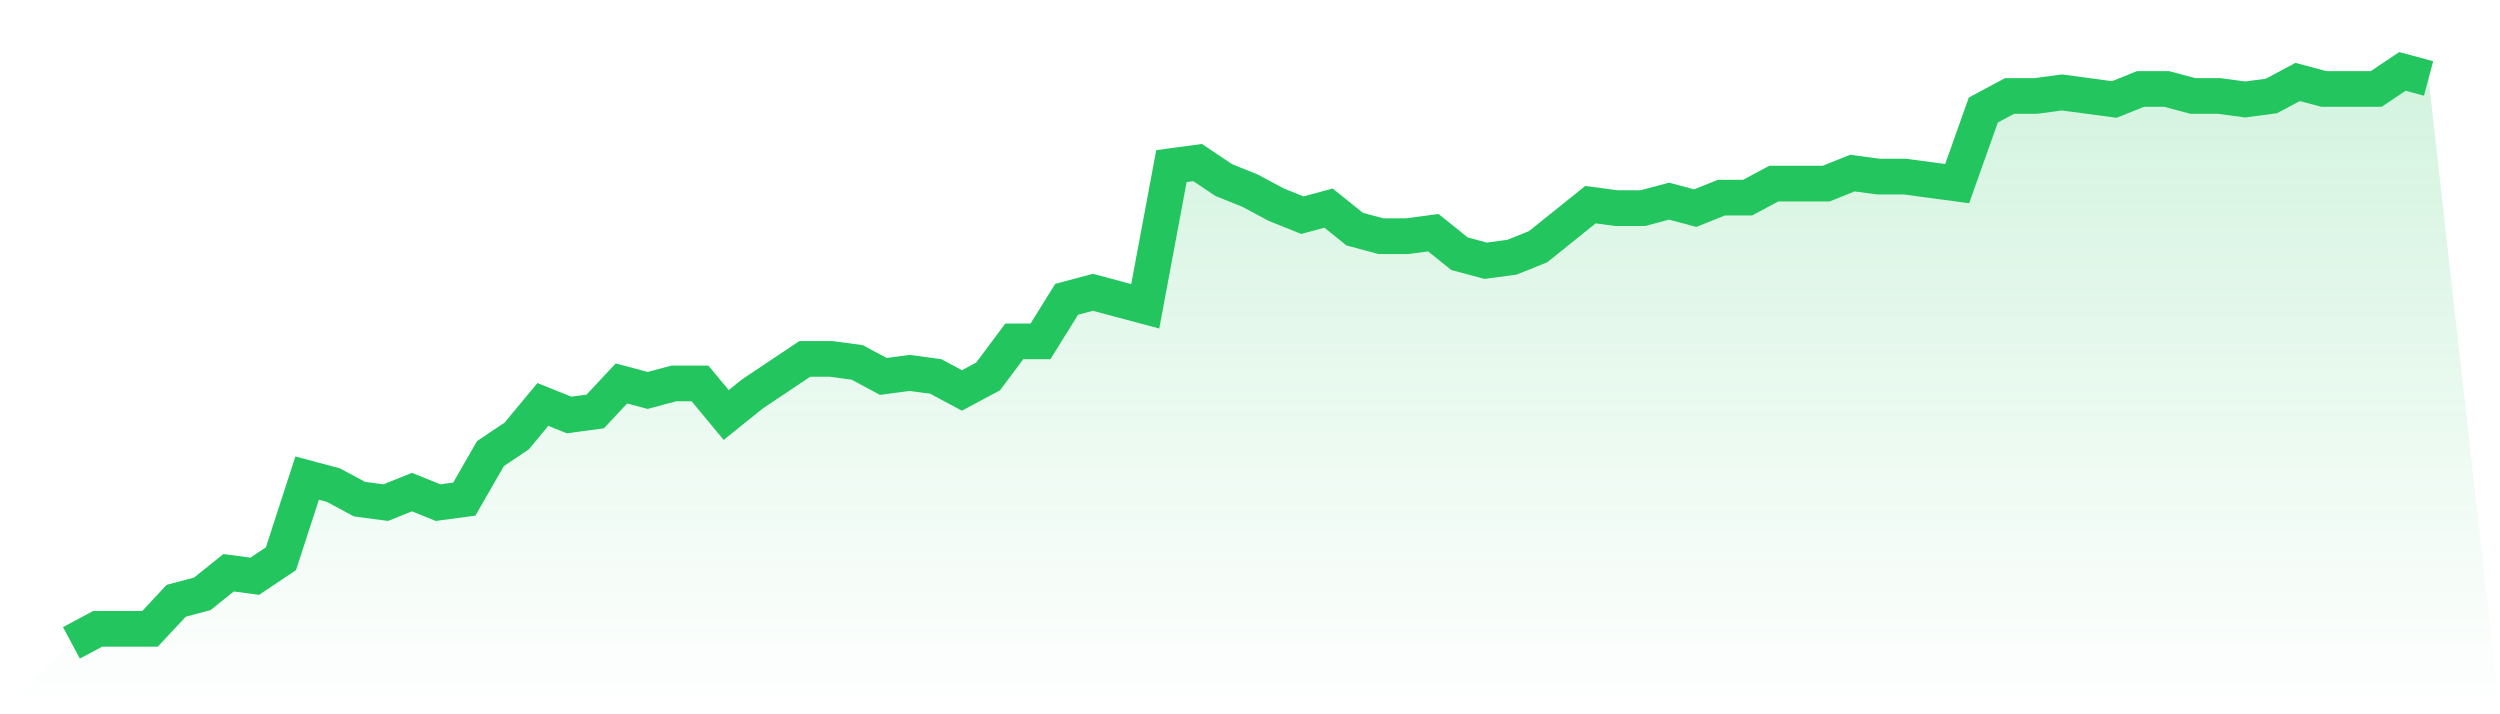 <svg viewBox="0 0 140 40" xmlns="http://www.w3.org/2000/svg">
<defs>
<linearGradient id="gradient" x1="0" x2="0" y1="0" y2="1">
<stop offset="0%" stop-color="#22c55e" stop-opacity="0.2"/>
<stop offset="100%" stop-color="#22c55e" stop-opacity="0"/>
</linearGradient>
</defs>
<path d="M4,36 L4,36 L5.467,35.215 L6.933,35.215 L8.4,35.215 L9.867,33.644 L11.333,33.252 L12.8,32.074 L14.267,32.27 L15.733,31.288 L17.2,26.773 L18.667,27.166 L20.133,27.951 L21.6,28.147 L23.067,27.558 L24.533,28.147 L26,27.951 L27.467,25.399 L28.933,24.417 L30.4,22.65 L31.867,23.239 L33.333,23.043 L34.8,21.472 L36.267,21.865 L37.733,21.472 L39.2,21.472 L40.667,23.239 L42.133,22.061 L43.6,21.08 L45.067,20.098 L46.533,20.098 L48,20.294 L49.467,21.08 L50.933,20.883 L52.4,21.08 L53.867,21.865 L55.333,21.08 L56.8,19.117 L58.267,19.117 L59.733,16.761 L61.2,16.368 L62.667,16.761 L64.133,17.153 L65.6,9.301 L67.067,9.104 L68.533,10.086 L70,10.675 L71.467,11.46 L72.933,12.049 L74.4,11.656 L75.867,12.834 L77.333,13.227 L78.8,13.227 L80.267,13.031 L81.733,14.209 L83.2,14.601 L84.667,14.405 L86.133,13.816 L87.6,12.638 L89.067,11.46 L90.533,11.656 L92,11.656 L93.467,11.264 L94.933,11.656 L96.4,11.067 L97.867,11.067 L99.333,10.282 L100.8,10.282 L102.267,10.282 L103.733,9.693 L105.2,9.89 L106.667,9.89 L108.133,10.086 L109.6,10.282 L111.067,6.16 L112.533,5.374 L114,5.374 L115.467,5.178 L116.933,5.374 L118.4,5.571 L119.867,4.982 L121.333,4.982 L122.8,5.374 L124.267,5.374 L125.733,5.571 L127.2,5.374 L128.667,4.589 L130.133,4.982 L131.6,4.982 L133.067,4.982 L134.533,4 L136,4.393 L140,40 L0,40 z" fill="url(#gradient)"/>
<path d="M4,36 L4,36 L5.467,35.215 L6.933,35.215 L8.4,35.215 L9.867,33.644 L11.333,33.252 L12.8,32.074 L14.267,32.27 L15.733,31.288 L17.2,26.773 L18.667,27.166 L20.133,27.951 L21.6,28.147 L23.067,27.558 L24.533,28.147 L26,27.951 L27.467,25.399 L28.933,24.417 L30.4,22.65 L31.867,23.239 L33.333,23.043 L34.8,21.472 L36.267,21.865 L37.733,21.472 L39.2,21.472 L40.667,23.239 L42.133,22.061 L43.6,21.08 L45.067,20.098 L46.533,20.098 L48,20.294 L49.467,21.08 L50.933,20.883 L52.4,21.08 L53.867,21.865 L55.333,21.08 L56.8,19.117 L58.267,19.117 L59.733,16.761 L61.2,16.368 L62.667,16.761 L64.133,17.153 L65.6,9.301 L67.067,9.104 L68.533,10.086 L70,10.675 L71.467,11.46 L72.933,12.049 L74.4,11.656 L75.867,12.834 L77.333,13.227 L78.8,13.227 L80.267,13.031 L81.733,14.209 L83.2,14.601 L84.667,14.405 L86.133,13.816 L87.6,12.638 L89.067,11.46 L90.533,11.656 L92,11.656 L93.467,11.264 L94.933,11.656 L96.4,11.067 L97.867,11.067 L99.333,10.282 L100.8,10.282 L102.267,10.282 L103.733,9.693 L105.2,9.89 L106.667,9.89 L108.133,10.086 L109.6,10.282 L111.067,6.16 L112.533,5.374 L114,5.374 L115.467,5.178 L116.933,5.374 L118.4,5.571 L119.867,4.982 L121.333,4.982 L122.8,5.374 L124.267,5.374 L125.733,5.571 L127.2,5.374 L128.667,4.589 L130.133,4.982 L131.6,4.982 L133.067,4.982 L134.533,4 L136,4.393" fill="none" stroke="#22c55e" stroke-width="2"/>
</svg>